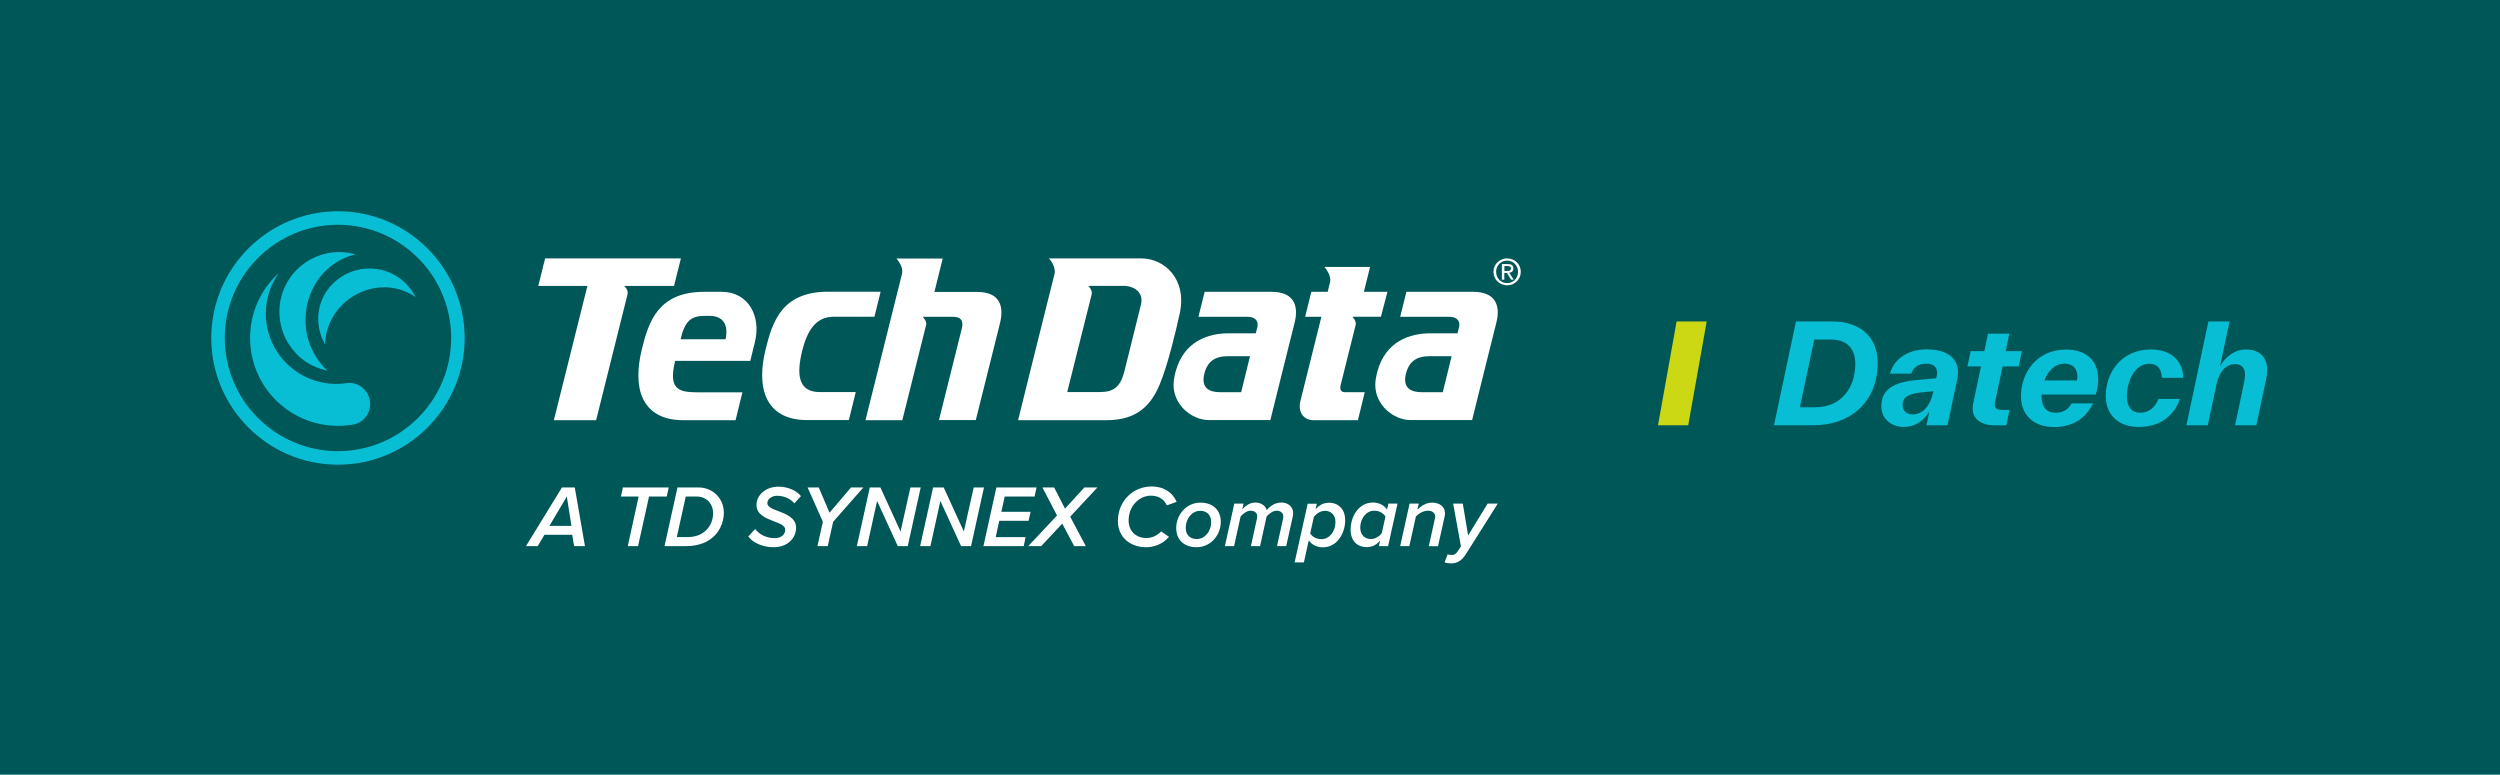 <svg width="284" height="88" viewBox="0 0 284 88" fill="none" xmlns="http://www.w3.org/2000/svg">
<path d="M284 0H0V88H284V0Z" fill="#005758"/>
<path d="M206.225 46.263C209.255 46.263 210.763 43.937 210.763 41.348C210.763 39.5 209.732 38.569 207.972 38.569H206.099L204.465 46.263H206.225ZM208.161 36.52C211.115 36.52 213.302 38.104 213.302 41.234C213.302 45.546 210.348 48.312 205.948 48.312H201.524L204.025 36.52H208.161Z" fill="#08BED5"/>
<path d="M219.588 44.641L219.638 44.44L218.23 44.578C217.023 44.704 216.131 45.031 216.131 45.974C216.131 46.753 216.684 47.08 217.275 47.08C218.419 47.08 219.273 46.099 219.588 44.641ZM222.429 42.29C222.429 42.529 222.404 42.818 222.341 43.108L221.234 48.312H218.846L219.173 46.74C218.645 47.645 217.69 48.5 216.256 48.5C214.886 48.5 213.717 47.595 213.717 46.15C213.717 44.276 215.075 43.434 217.627 43.183L219.952 42.969L219.99 42.818C220.04 42.605 220.053 42.441 220.053 42.353C220.053 41.712 219.663 41.31 218.821 41.31C217.903 41.31 217.35 41.75 217.124 42.441H214.698C215.226 40.606 216.935 39.688 218.884 39.688C221.058 39.701 222.429 40.593 222.429 42.29Z" fill="#08BED5"/>
<path d="M227.495 41.624L226.652 45.596C226.627 45.722 226.602 45.848 226.602 45.974C226.602 46.414 226.929 46.577 227.545 46.577H228.287L227.909 48.312H226.59C225.094 48.312 224.1 47.595 224.1 46.476C224.1 46.212 224.113 45.999 224.163 45.785L225.043 41.624H223.497L223.874 39.889H225.42L225.835 37.903H228.261L227.847 39.889H229.694L229.317 41.624H227.495Z" fill="#08BED5"/>
<path d="M232.234 43.221H235.93C235.98 43.045 235.993 42.906 235.993 42.768C235.993 41.85 235.465 41.31 234.522 41.31C233.416 41.322 232.649 42.152 232.234 43.221ZM231.92 44.804V45.043C231.92 46.238 232.498 46.891 233.504 46.891C234.358 46.891 234.949 46.539 235.339 45.823H237.765C236.885 47.671 235.263 48.513 233.34 48.513C231.065 48.513 229.581 47.18 229.581 45.006C229.581 42.416 231.291 39.713 234.723 39.713C236.885 39.713 238.356 40.857 238.356 43.108C238.356 43.623 238.28 44.189 238.079 44.817H231.92V44.804Z" fill="#08BED5"/>
<path d="M239.21 44.993C239.21 42.391 240.92 39.701 244.352 39.701C246.514 39.701 247.947 40.87 248.023 42.919H245.596C245.534 41.888 245.094 41.322 244.138 41.322C242.491 41.322 241.611 43.359 241.611 45.043C241.611 46.238 242.19 46.891 243.12 46.891C244.113 46.891 244.817 46.288 245.207 45.32H247.645C246.967 47.231 245.395 48.5 242.931 48.5C240.706 48.5 239.21 47.168 239.21 44.993Z" fill="#08BED5"/>
<path d="M257.551 42.014C257.551 42.341 257.526 42.667 257.438 43.057L256.319 48.312H253.906L254.924 43.472C254.987 43.158 255.037 42.831 255.037 42.542C255.037 41.75 254.585 41.36 253.906 41.36C252.963 41.36 252.121 42.102 251.806 43.623L250.801 48.312H248.375L250.876 36.52H253.277L252.196 41.612C252.837 40.505 253.868 39.701 255.15 39.701C256.734 39.701 257.551 40.631 257.551 42.014Z" fill="#08BED5"/>
<path d="M190.461 36.52H193.881L191.781 48.312H188.349L190.461 36.52Z" fill="#CCD814"/>
<path d="M169.657 30.876C169.657 29.996 170.373 29.355 171.216 29.355C172.045 29.355 172.762 29.996 172.762 30.876C172.762 31.769 172.045 32.41 171.216 32.41C170.373 32.41 169.657 31.769 169.657 30.876ZM171.216 32.158C171.907 32.158 172.448 31.618 172.448 30.876C172.448 30.147 171.894 29.607 171.216 29.607C170.512 29.607 169.959 30.147 169.959 30.876C169.959 31.618 170.512 32.158 171.216 32.158ZM170.889 31.769H170.612V29.996H171.291C171.706 29.996 171.92 30.147 171.92 30.499C171.92 30.813 171.718 30.952 171.454 30.989L171.957 31.769H171.656L171.19 31.002H170.889V31.769ZM171.216 30.776C171.442 30.776 171.643 30.763 171.643 30.486C171.643 30.273 171.454 30.223 171.266 30.223H170.901V30.776H171.216Z" fill="white"/>
<path d="M70.914 32.485C70.914 32.485 71.404 32.925 71.291 33.416C71.165 33.906 67.721 47.733 67.721 47.733H62.919L66.728 32.485H61.147L61.926 29.355H77.35L76.571 32.485H70.914Z" fill="white"/>
<path d="M82.416 38.544H77.312C77.815 36.42 78.507 35.879 80.141 35.879H80.593C83.17 35.879 82.416 38.544 82.416 38.544ZM81.989 33.151H79.99C74.798 33.151 73.692 36.495 72.913 39.676C72.41 41.737 72.322 43.799 73.051 45.307C73.755 46.778 75.226 47.733 77.589 47.733H83.56L84.339 44.566H79.185C76.935 44.566 75.942 44.101 76.696 40.996H85.232C85.232 40.996 85.521 39.814 85.76 38.846C86.476 35.955 85.043 33.151 81.989 33.151Z" fill="white"/>
<path d="M91.165 39.713C91.882 36.91 93.114 35.98 94.748 35.98H99.336L100.04 33.139H94.057C88.865 33.139 87.759 36.483 86.979 39.663C86.464 41.725 86.388 43.786 87.118 45.295C87.822 46.766 89.292 47.721 91.656 47.721H96.433L97.212 44.541C97.212 44.541 93.667 44.541 93.164 44.541C90.637 44.553 90.449 42.517 91.165 39.713Z" fill="white"/>
<path d="M113.604 36.696C113.24 38.155 110.851 47.721 110.851 47.721H106.665C106.665 47.721 108.94 38.607 109.267 37.3C109.506 36.357 109.066 35.992 108.287 35.992H104.817C104.817 35.992 105.32 36.458 105.207 36.923C105.094 37.388 102.504 47.733 102.504 47.733H98.318L102.466 31.115C102.68 30.248 101.825 29.368 101.825 29.368H107.092L106.15 33.164H110.964C113.516 33.151 114.094 34.685 113.604 36.696Z" fill="white"/>
<path d="M129.619 34.572C129.305 35.854 128.136 40.581 127.734 42.165C127.281 43.937 126.552 44.541 124.88 44.541H121.235C121.235 44.541 123.887 33.918 124.013 33.441C124.138 32.963 123.636 32.473 123.636 32.473H127.658C128.903 32.485 129.933 33.277 129.619 34.572ZM129.669 29.355H119.16C119.16 29.355 119.965 30.197 119.801 31.09C119.211 33.39 115.653 47.733 115.653 47.733H125.71C129.229 47.733 130.776 45.974 131.731 43.698C132.686 41.436 133.617 37.438 134.019 35.603C134.874 31.681 132.246 29.355 129.669 29.355Z" fill="white"/>
<path d="M140.996 44.553H138.595C137.4 44.553 136.407 44.101 136.81 42.454C137.224 40.794 138.356 40.468 139.437 40.468H142.001L140.996 44.553ZM144.453 33.151H136.847L136.143 35.992H141.8C142.454 35.992 143.032 36.382 142.831 37.187L142.655 37.865H139.537C137.325 37.865 134.459 38.708 133.529 42.29C133.478 42.466 133.441 42.642 133.415 42.806C133.353 43.095 133.315 43.397 133.315 43.711C133.315 46.024 135.389 47.721 137.338 47.721H144.314C144.314 47.721 146.564 38.632 147.067 36.659C147.57 34.685 146.954 33.151 144.453 33.151Z" fill="white"/>
<path d="M152.774 44.553H155.037L154.258 47.733H149.167C148.274 47.733 147.369 47.004 147.734 45.521C148.023 44.339 150.109 35.992 150.109 35.992H148.261L148.965 33.151H150.826L151.09 32.058C151.291 31.241 150.449 30.323 150.449 30.323H155.641L154.937 33.151H157.614L156.872 35.98H153.629C153.629 35.98 154.107 36.458 154.006 36.898C153.956 37.099 152.649 42.316 152.309 43.698C152.196 44.113 152.234 44.553 152.774 44.553Z" fill="white"/>
<path d="M163.899 44.553H161.498C160.304 44.553 159.311 44.101 159.713 42.454C160.128 40.794 161.26 40.468 162.341 40.468H164.905L163.899 44.553ZM167.356 33.151H159.764L159.06 35.992H164.716C165.37 35.992 165.948 36.382 165.747 37.187L165.571 37.865H162.454C160.241 37.865 157.375 38.708 156.445 42.29C156.395 42.466 156.357 42.642 156.332 42.806C156.269 43.095 156.231 43.397 156.231 43.711C156.231 46.024 158.305 47.721 160.254 47.721H163.107H167.231C167.231 47.721 169.481 38.632 169.984 36.659C170.486 34.685 169.87 33.151 167.356 33.151Z" fill="white"/>
<path d="M51.253 38.394C51.253 45.483 45.483 51.253 38.394 51.253C31.304 51.253 25.534 45.483 25.534 38.394C25.534 31.304 31.304 25.534 38.394 25.534C45.483 25.534 51.253 31.304 51.253 38.394ZM38.394 24C30.449 24 24 30.461 24 38.394C24 46.326 30.449 52.787 38.394 52.787C46.338 52.787 52.787 46.326 52.787 38.394C52.774 30.461 46.326 24 38.394 24Z" fill="#08BED5"/>
<path d="M39.663 43.497C39.525 43.497 39.273 43.535 39.273 43.535C38.921 43.585 38.557 43.61 38.192 43.61C33.78 43.61 30.197 40.028 30.197 35.615C30.197 33.944 30.713 32.41 31.593 31.14C31.593 31.14 31.605 31.128 31.593 31.115C31.58 31.102 31.568 31.115 31.568 31.115C29.619 32.925 28.412 35.515 28.412 38.394C28.412 43.912 32.875 48.375 38.394 48.375C38.959 48.375 39.525 48.324 40.078 48.236C41.197 48.048 42.051 47.067 42.051 45.886C42.039 44.566 40.971 43.497 39.663 43.497Z" fill="#08BED5"/>
<path d="M31.932 33.805C32.158 32.875 32.586 32.008 33.177 31.253C33.767 30.499 34.509 29.883 35.351 29.43C36.885 28.613 38.657 28.425 40.317 28.877L40.355 28.89C40.355 28.89 40.367 28.89 40.367 28.903C40.367 28.903 40.367 28.915 40.355 28.915H40.329C37.149 29.644 34.823 32.573 34.71 36.093C34.672 37.212 34.861 38.331 35.301 39.374C35.728 40.392 36.357 41.322 37.161 42.077L37.174 42.089C37.174 42.089 37.174 42.089 37.174 42.102C37.174 42.102 37.174 42.102 37.161 42.102H37.149C36.269 41.913 35.427 41.561 34.685 41.046C33.931 40.531 33.29 39.852 32.8 39.085C32.309 38.306 31.982 37.438 31.832 36.533C31.681 35.615 31.718 34.685 31.932 33.805Z" fill="#08BED5"/>
<path d="M39.273 31.153C40.002 30.776 40.794 30.562 41.611 30.512C42.429 30.461 43.246 30.587 44.013 30.864C45.395 31.379 46.527 32.397 47.18 33.705L47.193 33.73V33.742C47.193 33.742 47.193 33.755 47.18 33.742L47.168 33.73C44.905 32.133 41.7 32.284 39.386 34.17C38.645 34.773 38.041 35.515 37.614 36.37C37.199 37.212 36.96 38.13 36.935 39.06V39.072C36.935 39.072 36.935 39.085 36.923 39.085C36.923 39.085 36.923 39.085 36.91 39.085C36.533 38.419 36.282 37.69 36.194 36.935C36.093 36.169 36.156 35.389 36.37 34.635C36.596 33.893 36.96 33.202 37.463 32.598C37.966 32.008 38.582 31.517 39.273 31.153Z" fill="#08BED5"/>
<path d="M64.39 56.407L62.416 59.739H64.918L64.39 56.407ZM65.219 62.039L65.006 60.757H61.85L61.084 62.039H59.751L63.837 55.377H65.295L66.451 62.039H65.219Z" fill="white"/>
<path d="M71.316 62.039L72.548 56.407H70.537L70.763 55.377H75.967L75.741 56.407H73.73L72.485 62.039H71.316Z" fill="white"/>
<path d="M78.167 61.008C79.927 61.008 81.008 59.764 81.008 58.306C81.008 57.224 80.241 56.407 79.173 56.407H77.903L76.885 61.008H78.167ZM79.387 55.377C80.87 55.377 82.228 56.533 82.228 58.23C82.228 60.002 80.983 62.039 77.954 62.039H75.49L76.96 55.377H79.387Z" fill="white"/>
<path d="M85.785 60.09C86.25 60.719 87.08 61.134 88.01 61.134C88.852 61.134 89.204 60.618 89.204 60.178C89.204 59.713 88.601 59.474 87.922 59.223C87.004 58.871 85.936 58.456 85.936 57.363C85.936 56.294 86.904 55.288 88.438 55.288C89.481 55.288 90.449 55.691 90.989 56.357L90.235 57.187C89.77 56.596 88.978 56.319 88.274 56.319C87.646 56.319 87.168 56.722 87.168 57.161C87.168 57.576 87.746 57.815 88.425 58.067C89.355 58.419 90.436 58.846 90.436 59.952C90.436 61.096 89.506 62.165 87.884 62.165C86.627 62.165 85.521 61.649 85.006 60.945L85.785 60.09Z" fill="white"/>
<path d="M92.862 62.039L93.478 59.273L91.744 55.377H93.013L94.233 58.243L96.671 55.377H98.079L94.647 59.273L94.031 62.039H92.862Z" fill="white"/>
<path d="M101.989 62.039L99.638 56.91L98.507 62.039H97.338L98.808 55.377H100.015L102.303 60.38L103.422 55.377H104.591L103.12 62.039H101.989Z" fill="white"/>
<path d="M109.179 62.039L106.828 56.91L105.697 62.039H104.528L105.999 55.377H107.206L109.493 60.38L110.612 55.377H111.781L110.311 62.039H109.179Z" fill="white"/>
<path d="M111.718 62.039L113.189 55.377H117.752L117.526 56.407H114.132L113.755 58.142H117.074L116.847 59.16H113.516L113.114 61.021H116.508L116.294 62.039H111.718Z" fill="white"/>
<path d="M122.026 62.039L120.669 59.487L118.28 62.039H116.81L120.078 58.557L118.419 55.377H119.751L120.983 57.778L123.183 55.377H124.666L121.574 58.695L123.346 62.039H122.026Z" fill="white"/>
<path d="M130.813 55.263C132.309 55.263 133.252 56.03 133.667 57.011L132.548 57.413C132.234 56.671 131.543 56.307 130.751 56.307C129.418 56.307 128.211 57.476 128.211 59.135C128.211 60.292 129.003 61.121 130.248 61.121C130.839 61.121 131.467 60.845 131.907 60.367L132.8 60.983C132.058 61.863 131.027 62.165 130.185 62.165C128.375 62.165 126.992 61.008 126.992 59.211C126.992 56.822 128.802 55.263 130.813 55.263Z" fill="white"/>
<path d="M136.332 58.029C135.376 58.029 134.698 58.972 134.698 59.952C134.698 60.744 135.163 61.234 135.955 61.234C136.91 61.234 137.589 60.304 137.589 59.311C137.589 58.532 137.124 58.029 136.332 58.029ZM136.37 57.099C137.84 57.099 138.683 58.004 138.683 59.273C138.683 60.782 137.539 62.165 135.93 62.165C134.459 62.165 133.617 61.26 133.617 59.99C133.617 58.481 134.76 57.099 136.37 57.099Z" fill="white"/>
<path d="M145.068 62.039L145.747 58.959C145.76 58.909 145.785 58.783 145.785 58.657C145.785 58.255 145.433 58.016 145.031 58.016C144.616 58.016 144.189 58.331 143.887 58.67L143.145 62.039H142.102L142.781 58.959C142.806 58.846 142.818 58.771 142.818 58.607C142.806 58.293 142.554 58.016 142.064 58.016C141.649 58.016 141.222 58.343 140.933 58.67L140.191 62.039H139.148L140.216 57.212H141.272L141.121 57.865C141.385 57.564 141.913 57.086 142.605 57.086C143.51 57.086 143.887 57.74 143.887 57.941V57.966C144.264 57.501 144.842 57.086 145.571 57.086C146.275 57.086 146.904 57.514 146.904 58.306C146.904 58.431 146.879 58.607 146.854 58.708L146.112 62.039H145.068Z" fill="white"/>
<path d="M150.524 58.029C150.009 58.029 149.544 58.343 149.255 58.72L148.84 60.593C149.053 60.958 149.519 61.247 150.109 61.247C151.065 61.247 151.706 60.317 151.706 59.324C151.718 58.532 151.216 58.029 150.524 58.029ZM148.123 63.887H147.067L148.551 57.224H149.594L149.443 57.865C149.858 57.375 150.348 57.111 150.964 57.111C152.058 57.111 152.812 57.84 152.812 59.11C152.812 60.606 151.869 62.177 150.273 62.177C149.569 62.177 148.991 61.863 148.676 61.373L148.123 63.887Z" fill="white"/>
<path d="M155.716 61.234C156.231 61.234 156.696 60.933 156.973 60.556L157.388 58.683C157.161 58.306 156.709 58.016 156.118 58.016C155.175 58.016 154.522 58.947 154.522 59.952C154.534 60.744 155.024 61.234 155.716 61.234ZM157.715 57.212H158.758L157.689 62.039H156.646L156.784 61.398C156.382 61.888 155.879 62.152 155.276 62.152C154.17 62.152 153.428 61.436 153.428 60.166C153.428 58.657 154.358 57.086 155.967 57.086C156.659 57.086 157.249 57.4 157.564 57.891L157.715 57.212Z" fill="white"/>
<path d="M162.315 62.039L162.982 59.009C163.007 58.921 163.032 58.808 163.032 58.708C163.032 58.218 162.642 58.016 162.227 58.016C161.649 58.016 161.172 58.343 160.845 58.67L160.103 62.039H159.06L160.128 57.212H161.172L161.021 57.878C161.423 57.501 161.976 57.099 162.667 57.099C163.56 57.099 164.151 57.564 164.151 58.318C164.151 58.406 164.126 58.62 164.1 58.72L163.359 62.051H162.315V62.039Z" fill="white"/>
<path d="M164.452 62.969C164.566 63.02 164.754 63.045 164.93 63.045C165.194 63.045 165.383 62.944 165.584 62.642L165.961 62.064L165.081 57.212H166.175L166.778 60.832L168.991 57.212H170.147L166.552 62.906C166.062 63.686 165.559 64 164.83 64C164.578 64 164.302 63.962 164.101 63.887L164.452 62.969Z" fill="white"/>
</svg>
